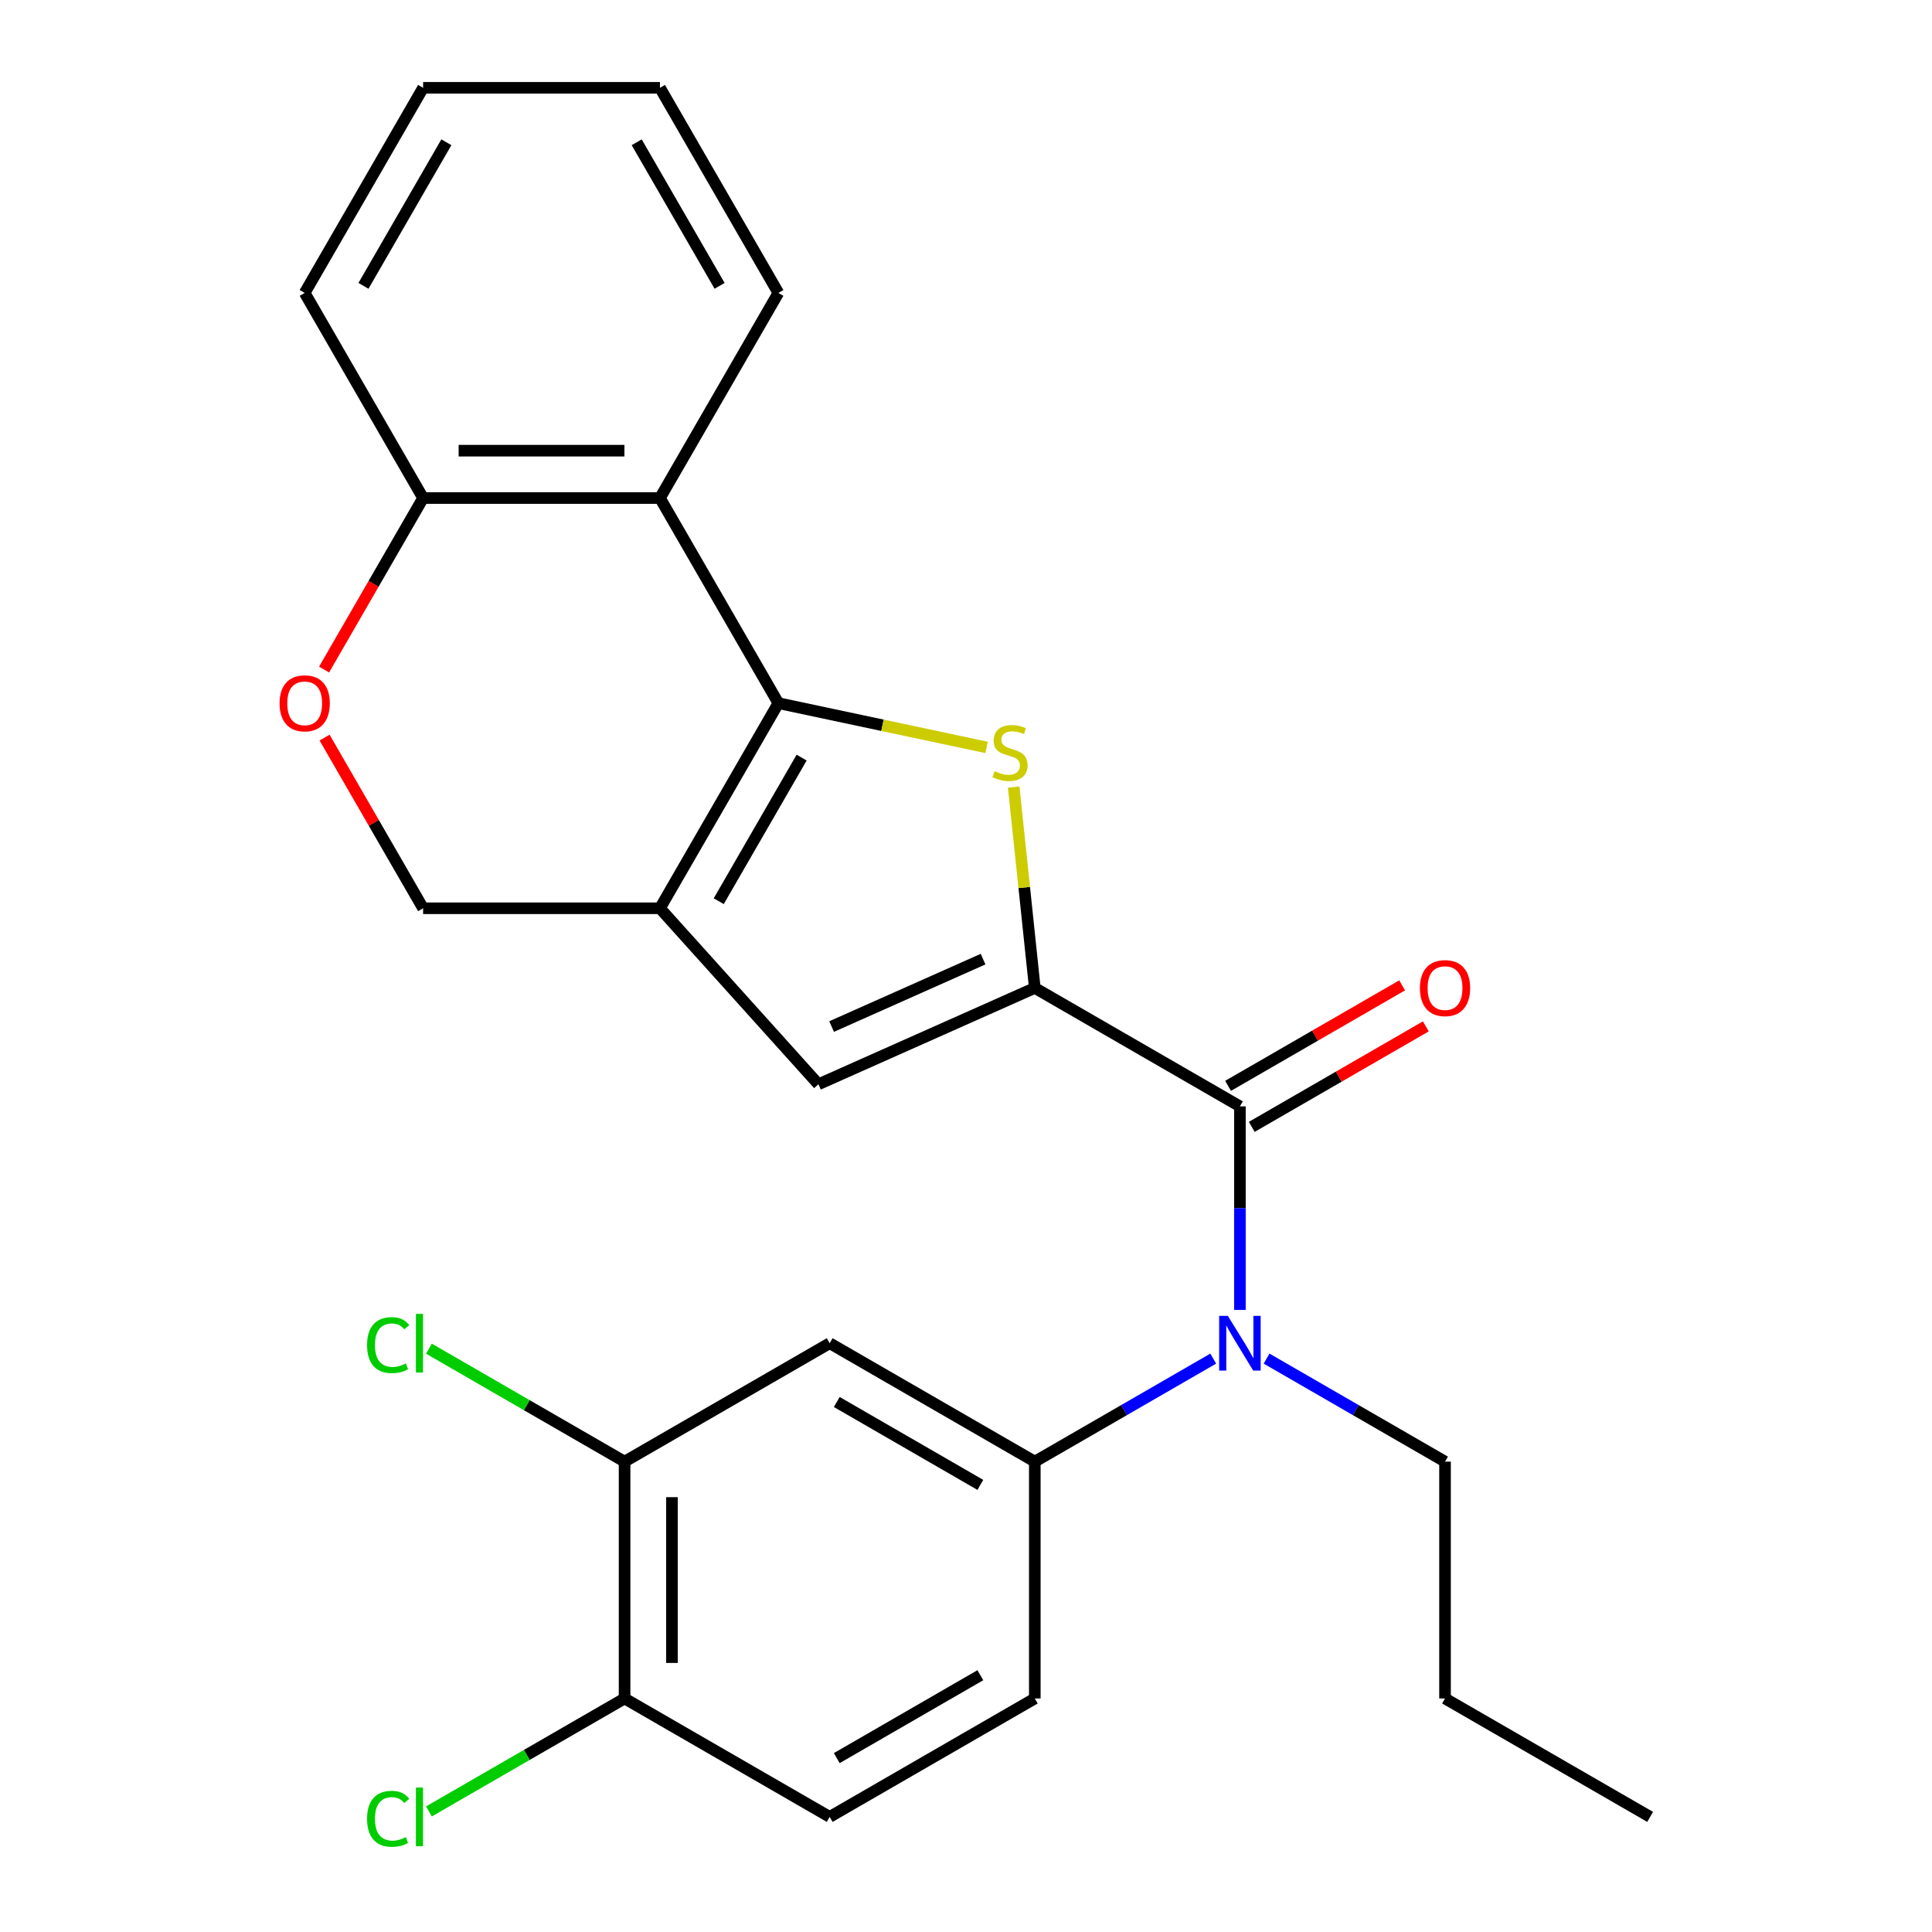 <?xml version='1.0' encoding='iso-8859-1'?>
<svg version='1.1' baseProfile='full'
              xmlns='http://www.w3.org/2000/svg'
                      xmlns:rdkit='http://www.rdkit.org/xml'
                      xmlns:xlink='http://www.w3.org/1999/xlink'
                  xml:space='preserve'
width='1000px' height='1000px' viewBox='0 0 1000 1000'>
<!-- END OF HEADER -->
<rect style='opacity:1.0;fill:#FFFFFF;stroke:none' width='1000' height='1000' x='0' y='0'> </rect>
<path class='bond-1' d='M 402.886,363.952 L 456.769,375.405' style='fill:none;fill-rule:evenodd;stroke:#000000;stroke-width:6px;stroke-linecap:butt;stroke-linejoin:miter;stroke-opacity:1' />
<path class='bond-1' d='M 456.769,375.405 L 510.652,386.858' style='fill:none;fill-rule:evenodd;stroke:#CCCC00;stroke-width:6px;stroke-linecap:butt;stroke-linejoin:miter;stroke-opacity:1' />
<path class='bond-2' d='M 402.886,363.952 L 341.591,470.118' style='fill:none;fill-rule:evenodd;stroke:#000000;stroke-width:6px;stroke-linecap:butt;stroke-linejoin:miter;stroke-opacity:1' />
<path class='bond-2' d='M 414.925,392.136 L 372.019,466.452' style='fill:none;fill-rule:evenodd;stroke:#000000;stroke-width:6px;stroke-linecap:butt;stroke-linejoin:miter;stroke-opacity:1' />
<path class='bond-5' d='M 402.886,363.952 L 341.591,257.786' style='fill:none;fill-rule:evenodd;stroke:#000000;stroke-width:6px;stroke-linecap:butt;stroke-linejoin:miter;stroke-opacity:1' />
<path class='bond-0' d='M 535.611,511.358 L 530.147,459.371' style='fill:none;fill-rule:evenodd;stroke:#000000;stroke-width:6px;stroke-linecap:butt;stroke-linejoin:miter;stroke-opacity:1' />
<path class='bond-0' d='M 530.147,459.371 L 524.683,407.384' style='fill:none;fill-rule:evenodd;stroke:#CCCC00;stroke-width:6px;stroke-linecap:butt;stroke-linejoin:miter;stroke-opacity:1' />
<path class='bond-3' d='M 535.611,511.358 L 641.777,572.653' style='fill:none;fill-rule:evenodd;stroke:#000000;stroke-width:6px;stroke-linecap:butt;stroke-linejoin:miter;stroke-opacity:1' />
<path class='bond-27' d='M 535.611,511.358 L 423.62,561.219' style='fill:none;fill-rule:evenodd;stroke:#000000;stroke-width:6px;stroke-linecap:butt;stroke-linejoin:miter;stroke-opacity:1' />
<path class='bond-27' d='M 508.84,496.439 L 430.446,531.342' style='fill:none;fill-rule:evenodd;stroke:#000000;stroke-width:6px;stroke-linecap:butt;stroke-linejoin:miter;stroke-opacity:1' />
<path class='bond-4' d='M 341.591,470.118 L 423.62,561.219' style='fill:none;fill-rule:evenodd;stroke:#000000;stroke-width:6px;stroke-linecap:butt;stroke-linejoin:miter;stroke-opacity:1' />
<path class='bond-11' d='M 341.591,470.118 L 219.002,470.118' style='fill:none;fill-rule:evenodd;stroke:#000000;stroke-width:6px;stroke-linecap:butt;stroke-linejoin:miter;stroke-opacity:1' />
<path class='bond-6' d='M 641.777,572.653 L 641.777,625.335' style='fill:none;fill-rule:evenodd;stroke:#000000;stroke-width:6px;stroke-linecap:butt;stroke-linejoin:miter;stroke-opacity:1' />
<path class='bond-6' d='M 641.777,625.335 L 641.777,678.017' style='fill:none;fill-rule:evenodd;stroke:#0000FF;stroke-width:6px;stroke-linecap:butt;stroke-linejoin:miter;stroke-opacity:1' />
<path class='bond-13' d='M 647.906,583.269 L 692.957,557.259' style='fill:none;fill-rule:evenodd;stroke:#000000;stroke-width:6px;stroke-linecap:butt;stroke-linejoin:miter;stroke-opacity:1' />
<path class='bond-13' d='M 692.957,557.259 L 738.007,531.249' style='fill:none;fill-rule:evenodd;stroke:#FF0000;stroke-width:6px;stroke-linecap:butt;stroke-linejoin:miter;stroke-opacity:1' />
<path class='bond-13' d='M 635.647,562.036 L 680.698,536.026' style='fill:none;fill-rule:evenodd;stroke:#000000;stroke-width:6px;stroke-linecap:butt;stroke-linejoin:miter;stroke-opacity:1' />
<path class='bond-13' d='M 680.698,536.026 L 725.748,510.016' style='fill:none;fill-rule:evenodd;stroke:#FF0000;stroke-width:6px;stroke-linecap:butt;stroke-linejoin:miter;stroke-opacity:1' />
<path class='bond-12' d='M 341.591,257.786 L 219.002,257.786' style='fill:none;fill-rule:evenodd;stroke:#000000;stroke-width:6px;stroke-linecap:butt;stroke-linejoin:miter;stroke-opacity:1' />
<path class='bond-12' d='M 323.203,233.268 L 237.39,233.268' style='fill:none;fill-rule:evenodd;stroke:#000000;stroke-width:6px;stroke-linecap:butt;stroke-linejoin:miter;stroke-opacity:1' />
<path class='bond-19' d='M 341.591,257.786 L 402.886,151.62' style='fill:none;fill-rule:evenodd;stroke:#000000;stroke-width:6px;stroke-linecap:butt;stroke-linejoin:miter;stroke-opacity:1' />
<path class='bond-7' d='M 627.972,703.212 L 581.792,729.875' style='fill:none;fill-rule:evenodd;stroke:#0000FF;stroke-width:6px;stroke-linecap:butt;stroke-linejoin:miter;stroke-opacity:1' />
<path class='bond-7' d='M 581.792,729.875 L 535.611,756.537' style='fill:none;fill-rule:evenodd;stroke:#000000;stroke-width:6px;stroke-linecap:butt;stroke-linejoin:miter;stroke-opacity:1' />
<path class='bond-20' d='M 655.582,703.212 L 701.762,729.875' style='fill:none;fill-rule:evenodd;stroke:#0000FF;stroke-width:6px;stroke-linecap:butt;stroke-linejoin:miter;stroke-opacity:1' />
<path class='bond-20' d='M 701.762,729.875 L 747.943,756.537' style='fill:none;fill-rule:evenodd;stroke:#000000;stroke-width:6px;stroke-linecap:butt;stroke-linejoin:miter;stroke-opacity:1' />
<path class='bond-8' d='M 535.611,756.537 L 429.445,695.242' style='fill:none;fill-rule:evenodd;stroke:#000000;stroke-width:6px;stroke-linecap:butt;stroke-linejoin:miter;stroke-opacity:1' />
<path class='bond-8' d='M 507.427,768.576 L 433.111,725.67' style='fill:none;fill-rule:evenodd;stroke:#000000;stroke-width:6px;stroke-linecap:butt;stroke-linejoin:miter;stroke-opacity:1' />
<path class='bond-15' d='M 535.611,756.537 L 535.611,879.127' style='fill:none;fill-rule:evenodd;stroke:#000000;stroke-width:6px;stroke-linecap:butt;stroke-linejoin:miter;stroke-opacity:1' />
<path class='bond-10' d='M 429.445,695.242 L 323.28,756.537' style='fill:none;fill-rule:evenodd;stroke:#000000;stroke-width:6px;stroke-linecap:butt;stroke-linejoin:miter;stroke-opacity:1' />
<path class='bond-9' d='M 167.744,346.567 L 193.373,302.177' style='fill:none;fill-rule:evenodd;stroke:#FF0000;stroke-width:6px;stroke-linecap:butt;stroke-linejoin:miter;stroke-opacity:1' />
<path class='bond-9' d='M 193.373,302.177 L 219.002,257.786' style='fill:none;fill-rule:evenodd;stroke:#000000;stroke-width:6px;stroke-linecap:butt;stroke-linejoin:miter;stroke-opacity:1' />
<path class='bond-26' d='M 167.998,381.777 L 193.5,425.947' style='fill:none;fill-rule:evenodd;stroke:#FF0000;stroke-width:6px;stroke-linecap:butt;stroke-linejoin:miter;stroke-opacity:1' />
<path class='bond-26' d='M 193.5,425.947 L 219.002,470.118' style='fill:none;fill-rule:evenodd;stroke:#000000;stroke-width:6px;stroke-linecap:butt;stroke-linejoin:miter;stroke-opacity:1' />
<path class='bond-17' d='M 323.28,756.537 L 272.649,727.306' style='fill:none;fill-rule:evenodd;stroke:#000000;stroke-width:6px;stroke-linecap:butt;stroke-linejoin:miter;stroke-opacity:1' />
<path class='bond-17' d='M 272.649,727.306 L 222.019,698.074' style='fill:none;fill-rule:evenodd;stroke:#00CC00;stroke-width:6px;stroke-linecap:butt;stroke-linejoin:miter;stroke-opacity:1' />
<path class='bond-29' d='M 323.28,756.537 L 323.28,879.127' style='fill:none;fill-rule:evenodd;stroke:#000000;stroke-width:6px;stroke-linecap:butt;stroke-linejoin:miter;stroke-opacity:1' />
<path class='bond-29' d='M 347.798,774.926 L 347.798,860.738' style='fill:none;fill-rule:evenodd;stroke:#000000;stroke-width:6px;stroke-linecap:butt;stroke-linejoin:miter;stroke-opacity:1' />
<path class='bond-21' d='M 219.002,257.786 L 157.707,151.62' style='fill:none;fill-rule:evenodd;stroke:#000000;stroke-width:6px;stroke-linecap:butt;stroke-linejoin:miter;stroke-opacity:1' />
<path class='bond-14' d='M 323.28,879.127 L 429.445,940.422' style='fill:none;fill-rule:evenodd;stroke:#000000;stroke-width:6px;stroke-linecap:butt;stroke-linejoin:miter;stroke-opacity:1' />
<path class='bond-18' d='M 323.28,879.127 L 272.649,908.358' style='fill:none;fill-rule:evenodd;stroke:#000000;stroke-width:6px;stroke-linecap:butt;stroke-linejoin:miter;stroke-opacity:1' />
<path class='bond-18' d='M 272.649,908.358 L 222.019,937.59' style='fill:none;fill-rule:evenodd;stroke:#00CC00;stroke-width:6px;stroke-linecap:butt;stroke-linejoin:miter;stroke-opacity:1' />
<path class='bond-16' d='M 535.611,879.127 L 429.445,940.422' style='fill:none;fill-rule:evenodd;stroke:#000000;stroke-width:6px;stroke-linecap:butt;stroke-linejoin:miter;stroke-opacity:1' />
<path class='bond-16' d='M 507.427,867.088 L 433.111,909.994' style='fill:none;fill-rule:evenodd;stroke:#000000;stroke-width:6px;stroke-linecap:butt;stroke-linejoin:miter;stroke-opacity:1' />
<path class='bond-23' d='M 402.886,151.62 L 341.591,45.455' style='fill:none;fill-rule:evenodd;stroke:#000000;stroke-width:6px;stroke-linecap:butt;stroke-linejoin:miter;stroke-opacity:1' />
<path class='bond-23' d='M 372.459,147.954 L 329.553,73.638' style='fill:none;fill-rule:evenodd;stroke:#000000;stroke-width:6px;stroke-linecap:butt;stroke-linejoin:miter;stroke-opacity:1' />
<path class='bond-22' d='M 747.943,756.537 L 747.943,879.127' style='fill:none;fill-rule:evenodd;stroke:#000000;stroke-width:6px;stroke-linecap:butt;stroke-linejoin:miter;stroke-opacity:1' />
<path class='bond-28' d='M 157.707,151.62 L 219.002,45.455' style='fill:none;fill-rule:evenodd;stroke:#000000;stroke-width:6px;stroke-linecap:butt;stroke-linejoin:miter;stroke-opacity:1' />
<path class='bond-28' d='M 188.134,147.954 L 231.041,73.638' style='fill:none;fill-rule:evenodd;stroke:#000000;stroke-width:6px;stroke-linecap:butt;stroke-linejoin:miter;stroke-opacity:1' />
<path class='bond-24' d='M 747.943,879.127 L 854.108,940.422' style='fill:none;fill-rule:evenodd;stroke:#000000;stroke-width:6px;stroke-linecap:butt;stroke-linejoin:miter;stroke-opacity:1' />
<path class='bond-25' d='M 341.591,45.455 L 219.002,45.455' style='fill:none;fill-rule:evenodd;stroke:#000000;stroke-width:6px;stroke-linecap:butt;stroke-linejoin:miter;stroke-opacity:1' />
<path  class='atom-2' d='M 514.797 399.16
Q 515.117 399.28, 516.437 399.84
Q 517.757 400.4, 519.197 400.76
Q 520.677 401.08, 522.117 401.08
Q 524.797 401.08, 526.357 399.8
Q 527.917 398.48, 527.917 396.2
Q 527.917 394.64, 527.117 393.68
Q 526.357 392.72, 525.157 392.2
Q 523.957 391.68, 521.957 391.08
Q 519.437 390.32, 517.917 389.6
Q 516.437 388.88, 515.357 387.36
Q 514.317 385.84, 514.317 383.28
Q 514.317 379.72, 516.717 377.52
Q 519.157 375.32, 523.957 375.32
Q 527.237 375.32, 530.957 376.88
L 530.037 379.96
Q 526.637 378.56, 524.077 378.56
Q 521.317 378.56, 519.797 379.72
Q 518.277 380.84, 518.317 382.8
Q 518.317 384.32, 519.077 385.24
Q 519.877 386.16, 520.997 386.68
Q 522.157 387.2, 524.077 387.8
Q 526.637 388.6, 528.157 389.4
Q 529.677 390.2, 530.757 391.84
Q 531.877 393.44, 531.877 396.2
Q 531.877 400.12, 529.237 402.24
Q 526.637 404.32, 522.277 404.32
Q 519.757 404.32, 517.837 403.76
Q 515.957 403.24, 513.717 402.32
L 514.797 399.16
' fill='#CCCC00'/>
<path  class='atom-7' d='M 635.517 681.082
L 644.797 696.082
Q 645.717 697.562, 647.197 700.242
Q 648.677 702.922, 648.757 703.082
L 648.757 681.082
L 652.517 681.082
L 652.517 709.402
L 648.637 709.402
L 638.677 693.002
Q 637.517 691.082, 636.277 688.882
Q 635.077 686.682, 634.717 686.002
L 634.717 709.402
L 631.037 709.402
L 631.037 681.082
L 635.517 681.082
' fill='#0000FF'/>
<path  class='atom-10' d='M 144.707 364.032
Q 144.707 357.232, 148.067 353.432
Q 151.427 349.632, 157.707 349.632
Q 163.987 349.632, 167.347 353.432
Q 170.707 357.232, 170.707 364.032
Q 170.707 370.912, 167.307 374.832
Q 163.907 378.712, 157.707 378.712
Q 151.467 378.712, 148.067 374.832
Q 144.707 370.952, 144.707 364.032
M 157.707 375.512
Q 162.027 375.512, 164.347 372.632
Q 166.707 369.712, 166.707 364.032
Q 166.707 358.472, 164.347 355.672
Q 162.027 352.832, 157.707 352.832
Q 153.387 352.832, 151.027 355.632
Q 148.707 358.432, 148.707 364.032
Q 148.707 369.752, 151.027 372.632
Q 153.387 375.512, 157.707 375.512
' fill='#FF0000'/>
<path  class='atom-14' d='M 734.943 511.438
Q 734.943 504.638, 738.303 500.838
Q 741.663 497.038, 747.943 497.038
Q 754.223 497.038, 757.583 500.838
Q 760.943 504.638, 760.943 511.438
Q 760.943 518.318, 757.543 522.238
Q 754.143 526.118, 747.943 526.118
Q 741.703 526.118, 738.303 522.238
Q 734.943 518.358, 734.943 511.438
M 747.943 522.918
Q 752.263 522.918, 754.583 520.038
Q 756.943 517.118, 756.943 511.438
Q 756.943 505.878, 754.583 503.078
Q 752.263 500.238, 747.943 500.238
Q 743.623 500.238, 741.263 503.038
Q 738.943 505.838, 738.943 511.438
Q 738.943 517.158, 741.263 520.038
Q 743.623 522.918, 747.943 522.918
' fill='#FF0000'/>
<path  class='atom-18' d='M 189.994 696.222
Q 189.994 689.182, 193.274 685.502
Q 196.594 681.782, 202.874 681.782
Q 208.714 681.782, 211.834 685.902
L 209.194 688.062
Q 206.914 685.062, 202.874 685.062
Q 198.594 685.062, 196.314 687.942
Q 194.074 690.782, 194.074 696.222
Q 194.074 701.822, 196.394 704.702
Q 198.754 707.582, 203.314 707.582
Q 206.434 707.582, 210.074 705.702
L 211.194 708.702
Q 209.714 709.662, 207.474 710.222
Q 205.234 710.782, 202.754 710.782
Q 196.594 710.782, 193.274 707.022
Q 189.994 703.262, 189.994 696.222
' fill='#00CC00'/>
<path  class='atom-18' d='M 215.274 680.062
L 218.954 680.062
L 218.954 710.422
L 215.274 710.422
L 215.274 680.062
' fill='#00CC00'/>
<path  class='atom-19' d='M 189.994 941.402
Q 189.994 934.362, 193.274 930.682
Q 196.594 926.962, 202.874 926.962
Q 208.714 926.962, 211.834 931.082
L 209.194 933.242
Q 206.914 930.242, 202.874 930.242
Q 198.594 930.242, 196.314 933.122
Q 194.074 935.962, 194.074 941.402
Q 194.074 947.002, 196.394 949.882
Q 198.754 952.762, 203.314 952.762
Q 206.434 952.762, 210.074 950.882
L 211.194 953.882
Q 209.714 954.842, 207.474 955.402
Q 205.234 955.962, 202.754 955.962
Q 196.594 955.962, 193.274 952.202
Q 189.994 948.442, 189.994 941.402
' fill='#00CC00'/>
<path  class='atom-19' d='M 215.274 925.242
L 218.954 925.242
L 218.954 955.602
L 215.274 955.602
L 215.274 925.242
' fill='#00CC00'/>
</svg>
